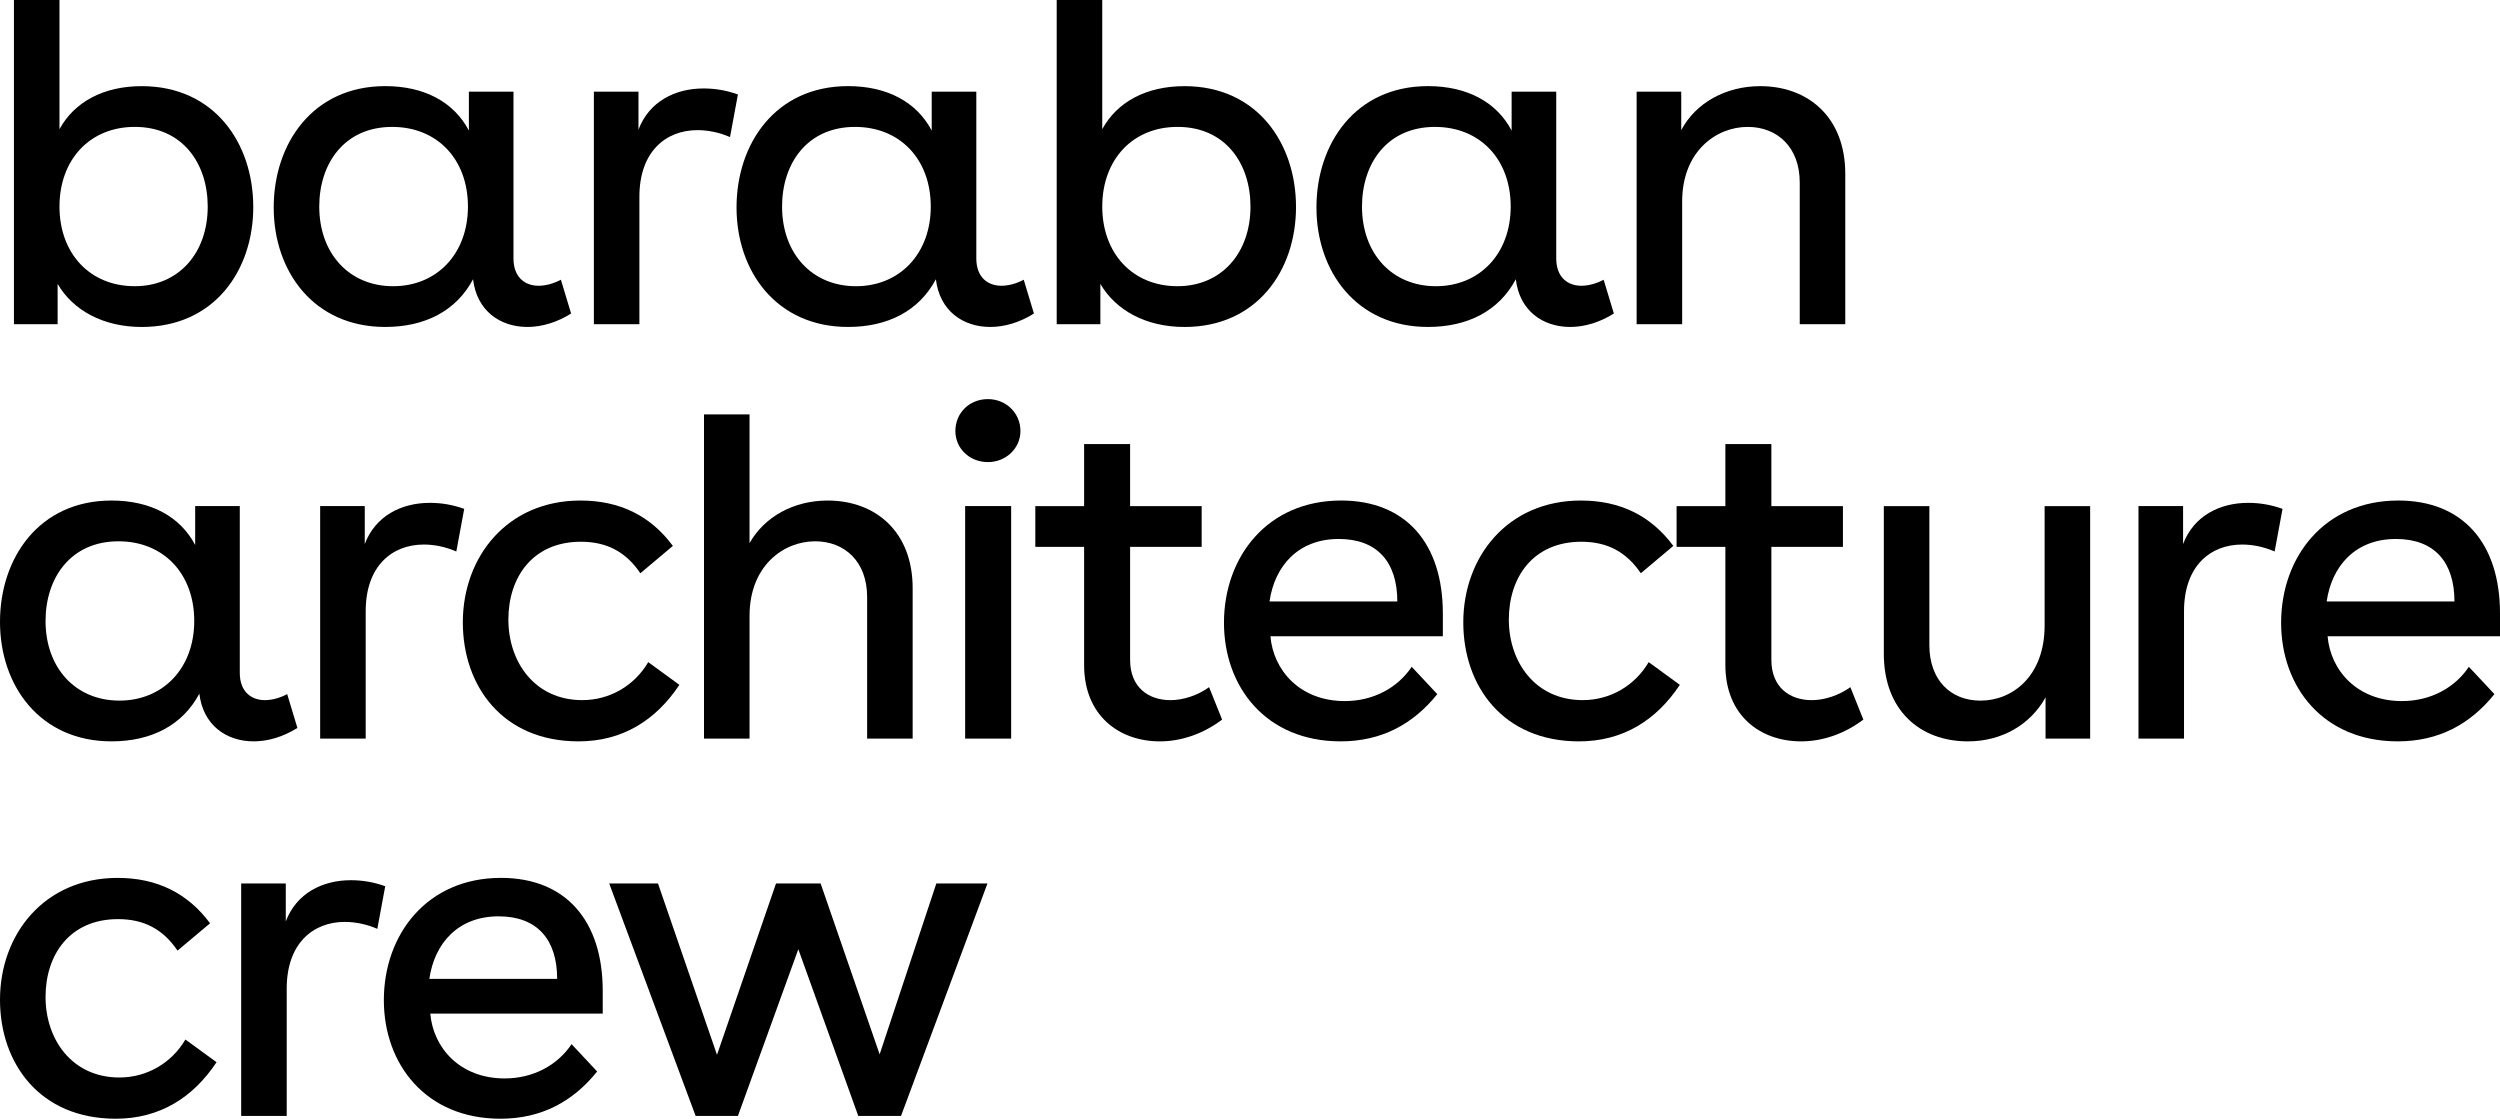 <svg width="219" height="98" viewBox="0 0 219 98" fill="none" xmlns="http://www.w3.org/2000/svg">
<path d="M22.186 18.134C22.186 23.693 18.767 28.643 12.417 28.643C9.038 28.643 6.392 27.181 5.048 24.87V28.399H1.221V0H5.21V11.319C6.512 8.925 9.076 7.547 12.414 7.547C18.808 7.547 22.186 12.576 22.186 18.134ZM18.196 18.094C18.196 14.321 15.997 11.116 11.805 11.116C7.857 11.116 5.211 13.997 5.211 18.094C5.211 22.191 7.857 25.071 11.805 25.071C15.631 25.073 18.196 22.192 18.196 18.094Z" fill="black"/>
<path d="M50.029 27.465C48.809 28.236 47.465 28.641 46.203 28.641C43.801 28.641 41.765 27.222 41.44 24.463C39.974 27.222 37.248 28.641 33.746 28.641C27.477 28.641 23.977 23.773 23.977 18.174C23.977 12.575 27.396 7.544 33.746 7.544C37.206 7.544 39.77 8.963 41.074 11.438V8.033H44.981V22.638C44.981 24.302 45.998 25.032 47.18 25.032C47.831 25.032 48.522 24.83 49.134 24.505L50.029 27.465ZM40.992 18.094C40.992 13.956 38.306 11.117 34.358 11.117C30.165 11.117 27.967 14.321 27.967 18.094C27.967 22.191 30.572 25.072 34.439 25.072C38.265 25.073 40.992 22.233 40.992 18.094Z" fill="black"/>
<path d="M63.95 12.008C63.014 11.603 62.036 11.4 61.1 11.4C58.332 11.4 56.011 13.267 56.011 17.242V28.399H52.023V8.033H55.93V11.359C56.866 8.884 59.146 7.749 61.629 7.749C62.646 7.749 63.624 7.911 64.641 8.276L63.95 12.008Z" fill="black"/>
<path d="M90.573 27.465C89.353 28.236 88.008 28.641 86.747 28.641C84.345 28.641 82.309 27.222 81.984 24.463C80.518 27.222 77.792 28.641 74.29 28.641C68.021 28.641 64.52 23.773 64.52 18.174C64.52 12.575 67.94 7.544 74.29 7.544C77.75 7.544 80.314 8.963 81.618 11.438V8.033H85.525V22.638C85.525 24.302 86.542 25.032 87.724 25.032C88.375 25.032 89.066 24.83 89.678 24.505L90.573 27.465ZM81.535 18.094C81.535 13.956 78.848 11.117 74.9 11.117C70.708 11.117 68.509 14.321 68.509 18.094C68.509 22.191 71.115 25.072 74.981 25.072C78.808 25.073 81.535 22.233 81.535 18.094Z" fill="black"/>
<path d="M113.531 18.134C113.531 23.693 110.112 28.643 103.762 28.643C100.384 28.643 97.737 27.181 96.393 24.87V28.399H92.567V0H96.556V11.319C97.858 8.925 100.423 7.547 103.761 7.547C110.153 7.547 113.531 12.576 113.531 18.134ZM109.542 18.094C109.542 14.321 107.344 11.116 103.152 11.116C99.204 11.116 96.558 13.997 96.558 18.094C96.558 22.191 99.204 25.071 103.152 25.071C106.978 25.073 109.542 22.192 109.542 18.094Z" fill="black"/>
<path d="M141.374 27.465C140.153 28.236 138.809 28.641 137.548 28.641C135.146 28.641 133.11 27.222 132.785 24.463C131.32 27.222 128.592 28.641 125.091 28.641C118.822 28.641 115.321 23.773 115.321 18.174C115.321 12.575 118.74 7.544 125.091 7.544C128.55 7.544 131.115 8.963 132.418 11.438V8.033H136.326V22.638C136.326 24.302 137.343 25.032 138.524 25.032C139.175 25.032 139.867 24.83 140.479 24.505L141.374 27.465ZM132.337 18.094C132.337 13.956 129.65 11.117 125.702 11.117C121.509 11.117 119.311 14.321 119.311 18.094C119.311 22.191 121.917 25.072 125.784 25.072C129.61 25.073 132.337 22.233 132.337 18.094Z" fill="black"/>
<path d="M161.646 15.214V28.4H157.657V15.986C157.657 12.902 155.703 11.117 153.098 11.117C150.33 11.117 147.358 13.267 147.358 17.648V28.4H143.369V8.033H147.277V11.401C148.538 9.007 151.184 7.547 154.196 7.547C158.431 7.547 161.646 10.306 161.646 15.214Z" fill="black"/>
<path d="M26.053 63.767C24.832 64.537 23.488 64.943 22.227 64.943C19.825 64.943 17.789 63.523 17.463 60.765C15.997 63.523 13.271 64.943 9.769 64.943C3.501 64.944 0 60.075 0 54.477C0 48.878 3.419 43.847 9.769 43.847C13.229 43.847 15.794 45.266 17.097 47.741V44.333H21.005V58.938C21.005 60.602 22.022 61.332 23.203 61.332C23.854 61.332 24.546 61.13 25.157 60.805L26.053 63.767ZM17.016 54.395C17.016 50.258 14.329 47.418 10.381 47.418C6.189 47.418 3.99 50.623 3.99 54.395C3.99 58.492 6.596 61.373 10.462 61.373C14.288 61.373 17.016 58.533 17.016 54.395Z" fill="black"/>
<path d="M39.973 48.31C39.037 47.905 38.059 47.702 37.123 47.702C34.355 47.702 32.035 49.569 32.035 53.544V64.701H28.046V44.334H31.953V47.66C32.889 45.185 35.169 44.05 37.652 44.05C38.67 44.05 39.647 44.212 40.665 44.577L39.973 48.31Z" fill="black"/>
<path d="M50.679 64.944C44.044 64.944 40.544 60.116 40.544 54.517C40.544 48.797 44.411 43.847 50.843 43.847C54.303 43.847 56.99 45.185 58.944 47.822L56.095 50.216C54.834 48.349 53.164 47.457 50.884 47.457C46.651 47.457 44.534 50.581 44.534 54.272C44.534 58.004 46.855 61.331 51.006 61.331C53.408 61.331 55.566 60.074 56.787 58.004L59.514 59.993C57.436 63.118 54.505 64.944 50.679 64.944Z" fill="black"/>
<path d="M79.948 51.515V64.701H75.96V52.287C75.96 49.204 74.005 47.418 71.4 47.418C68.632 47.418 65.66 49.569 65.66 53.95V64.701H61.67V36.302H65.659V47.58C66.961 45.268 69.525 43.848 72.497 43.848C76.733 43.847 79.948 46.606 79.948 51.515Z" fill="black"/>
<path d="M89.391 37.761C89.391 39.262 88.129 40.48 86.541 40.48C84.912 40.48 83.691 39.263 83.691 37.761C83.691 36.178 84.912 34.962 86.541 34.962C88.129 34.962 89.391 36.18 89.391 37.761ZM84.547 44.333H88.577V64.699H84.547V44.333Z" fill="black"/>
<path d="M101.603 64.944C98.062 64.944 94.968 62.713 94.968 58.251V47.905H90.694V44.335H94.968V38.898H98.997V44.335H105.266V47.905H98.997V57.803C98.997 60.197 100.586 61.333 102.539 61.333C103.637 61.333 104.9 60.927 105.917 60.197L107.056 63.037C105.39 64.294 103.476 64.944 101.603 64.944Z" fill="black"/>
<path d="M126.393 55.734H111.291C111.535 58.696 113.856 61.414 117.804 61.414C120.328 61.414 122.445 60.238 123.666 58.412L125.905 60.806C123.788 63.443 121.02 64.943 117.438 64.943C110.884 64.943 107.22 60.155 107.22 54.557C107.22 48.796 111.005 43.846 117.479 43.846C123.137 43.846 126.393 47.578 126.393 53.744V55.734V55.734ZM122.405 52.691C122.405 49.243 120.654 47.214 117.275 47.214C113.734 47.214 111.657 49.568 111.21 52.691H122.405Z" fill="black"/>
<path d="M138.32 64.944C131.685 64.944 128.184 60.116 128.184 54.517C128.184 48.797 132.05 43.847 138.483 43.847C141.943 43.847 144.63 45.185 146.584 47.822L143.735 50.216C142.473 48.349 140.804 47.457 138.524 47.457C134.291 47.457 132.174 50.581 132.174 54.272C132.174 58.004 134.494 61.331 138.646 61.331C141.048 61.331 143.206 60.074 144.426 58.004L147.154 59.993C145.077 63.118 142.146 64.944 138.32 64.944Z" fill="black"/>
<path d="M157.778 64.944C154.236 64.944 151.143 62.713 151.143 58.251V47.905H146.869V44.335H151.143V38.898H155.172V44.335H161.441V47.905H155.172V57.803C155.172 60.197 156.76 61.333 158.713 61.333C159.812 61.333 161.075 60.927 162.092 60.197L163.231 63.037C161.563 64.294 159.651 64.944 157.778 64.944Z" fill="black"/>
<path d="M165.023 57.276V44.335H169.012V56.506C169.012 59.589 170.885 61.375 173.491 61.375C176.299 61.375 179.108 59.224 179.108 54.803V44.335H183.097V64.701H179.19V61.091C177.888 63.444 175.404 64.944 172.392 64.944C168.158 64.944 165.023 62.186 165.023 57.276Z" fill="black"/>
<path d="M199.258 48.31C198.322 47.905 197.344 47.702 196.409 47.702C193.64 47.702 191.32 49.569 191.32 53.544V64.701H187.331V44.334H191.238V47.66C192.174 45.185 194.454 44.05 196.938 44.05C197.955 44.05 198.933 44.212 199.95 44.577L199.258 48.31Z" fill="black"/>
<path d="M219 55.734H203.898C204.142 58.696 206.462 61.414 210.411 61.414C212.935 61.414 215.052 60.238 216.272 58.412L218.512 60.806C216.394 63.443 213.626 64.943 210.044 64.943C203.491 64.943 199.826 60.155 199.826 54.557C199.826 48.796 203.612 43.846 210.085 43.846C215.743 43.846 219 47.578 219 53.744V55.734V55.734ZM215.011 52.691C215.011 49.243 213.26 47.214 209.882 47.214C206.34 47.214 204.264 49.568 203.816 52.691H215.011Z" fill="black"/>
<path d="M10.135 98C3.501 98 0 93.173 0 87.575C0 81.854 3.867 76.904 10.3 76.904C13.759 76.904 16.446 78.244 18.401 80.88L15.551 83.273C14.29 81.407 12.62 80.515 10.34 80.515C6.107 80.515 3.99 83.638 3.99 87.33C3.99 91.062 6.311 94.389 10.462 94.389C12.864 94.389 15.022 93.132 16.243 91.062L18.97 93.05C16.894 96.176 13.963 98 10.135 98Z" fill="black"/>
<path d="M33.054 81.367C32.118 80.962 31.14 80.759 30.204 80.759C27.436 80.759 25.116 82.626 25.116 86.601V97.758H21.127V77.39H25.034V80.717C25.97 78.242 28.25 77.106 30.733 77.106C31.751 77.106 32.728 77.269 33.746 77.634L33.054 81.367Z" fill="black"/>
<path d="M52.797 88.791H37.695C37.939 91.752 40.26 94.471 44.208 94.471C46.732 94.471 48.849 93.294 50.07 91.468L52.309 93.862C50.192 96.499 47.424 98 43.842 98C37.288 98 33.625 93.212 33.625 87.613C33.625 81.852 37.41 76.902 43.884 76.902C49.542 76.902 52.799 80.634 52.799 86.801V88.791H52.797ZM48.807 85.748C48.807 82.3 47.056 80.271 43.678 80.271C40.136 80.271 38.06 82.624 37.612 85.748H48.807Z" fill="black"/>
<path d="M86.502 77.391L78.93 97.757H75.185L69.933 83.152L64.641 97.757H60.937L53.365 77.391H57.639L62.809 92.401L67.979 77.391H71.886L77.057 92.361L82.023 77.391H86.502Z" fill="black"/>
</svg>
